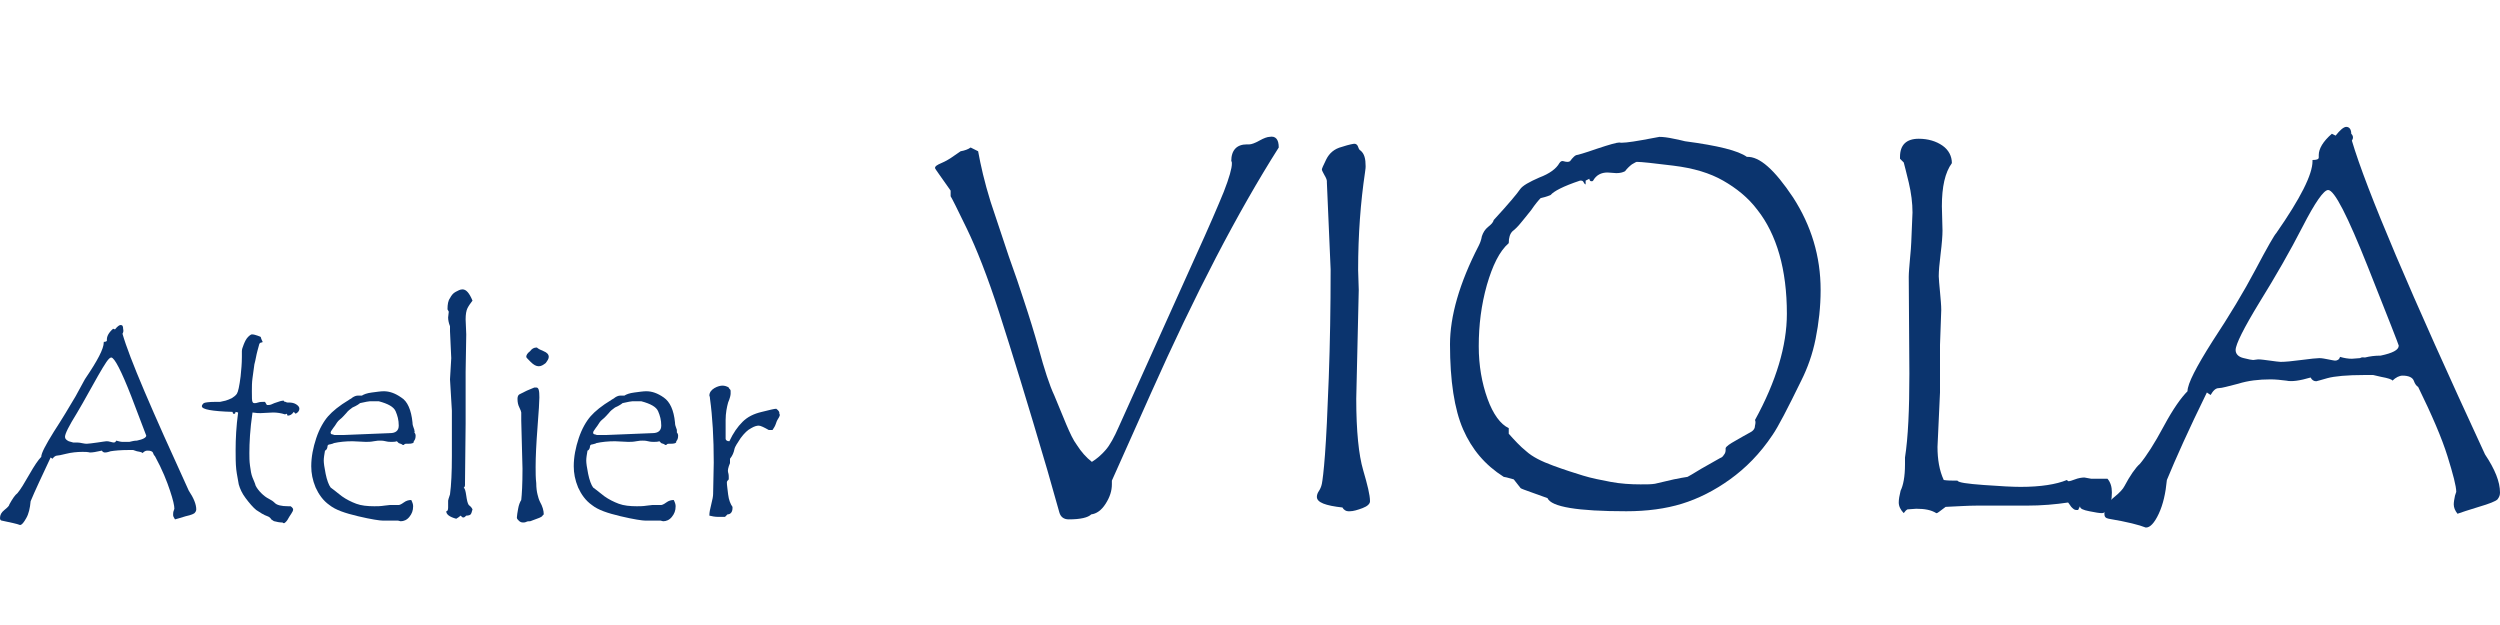 <?xml version="1.0" encoding="utf-8"?>
<!-- Generator: Adobe Illustrator 22.0.1, SVG Export Plug-In . SVG Version: 6.00 Build 0)  -->
<svg version="1.1" id="レイヤー_1" xmlns="http://www.w3.org/2000/svg" xmlns:xlink="http://www.w3.org/1999/xlink" x="0px"
	 y="0px" viewBox="0 0 400 100" style="enable-background:new 0 0 400 100;" xml:space="preserve">
<style type="text/css">
	.st0{fill:#0B346E;}
</style>
<g>
	<path class="st0" d="M19.6,53.4c1.1,3.9,4.7,12.2,10.6,25.1c0.8,1.2,1.2,2.2,1.2,3c0,0.2-0.1,0.4-0.2,0.5c-0.1,0.2-0.6,0.4-1.5,0.6
		c-0.9,0.3-1.4,0.4-1.7,0.5c-0.2-0.3-0.3-0.5-0.3-0.7c0-0.2,0-0.5,0.1-0.7l0.1-0.3c0-0.5-0.2-1.4-0.7-2.9c-0.5-1.5-1.2-3.3-2.4-5.5
		c-0.1-0.1-0.2-0.2-0.3-0.5c-0.1-0.3-0.4-0.4-0.9-0.4c-0.3,0-0.5,0.1-0.8,0.4c0-0.1-0.3-0.2-0.9-0.3l-0.6-0.2h-0.6
		c-1.4,0-2.4,0.1-3,0.2c-0.6,0.2-0.8,0.2-0.9,0.2c-0.2,0-0.4-0.1-0.5-0.3c-0.9,0.2-1.5,0.3-1.9,0.3c-0.4-0.1-0.8-0.1-1.2-0.1
		c-0.9,0-1.8,0.1-2.6,0.3c-0.8,0.2-1.3,0.3-1.5,0.3c-0.2,0-0.5,0.2-0.7,0.5l-0.3-0.2c-1.4,3-2.5,5.3-3.2,7c-0.1,1.1-0.3,2-0.7,2.7
		c-0.4,0.7-0.7,1.1-1,1.1h0c-0.5-0.2-1.5-0.4-2.9-0.7c-0.2,0-0.3-0.2-0.3-0.4c0-0.5,0.2-0.9,0.7-1.3s0.8-0.7,0.8-0.9
		c0.5-0.9,0.9-1.5,1.3-1.8c0.5-0.6,1.1-1.6,1.9-3c0.8-1.4,1.4-2.3,1.9-2.8c0-0.6,0.7-1.9,2-4c1.3-2,2.5-4,3.5-5.7
		c1-1.8,1.5-2.8,1.6-2.9c1.9-2.8,2.9-4.7,2.9-5.7v-0.1c0.3,0,0.5-0.1,0.5-0.2v-0.2c0-0.5,0.3-1.1,1-1.7l0.3,0.1
		c0.4-0.5,0.7-0.7,0.9-0.7c0.3,0,0.4,0.2,0.4,0.6C19.8,53,19.7,53.2,19.6,53.4z M20.7,70.7c0.4-0.1,0.8-0.2,1.2-0.2
		c1-0.2,1.5-0.5,1.5-0.8c0,0-0.8-2.1-2.4-6.3c-1.6-4.1-2.7-6.2-3.2-6.2c-0.4,0-1,1-2.1,2.9s-2.2,4-3.4,6c-1.3,2.1-1.9,3.3-1.9,3.8
		c0,0.3,0.2,0.5,0.6,0.7c0.4,0.1,0.7,0.2,0.7,0.2l0.4,0c0.2,0,0.6,0,1,0.1c0.4,0.1,0.7,0.1,0.8,0.1c0.3,0,0.9-0.1,1.7-0.2
		c0.8-0.1,1.2-0.2,1.4-0.2c0.2,0,0.4,0,0.7,0.1c0.3,0.1,0.5,0.1,0.5,0.1c0.2,0,0.3-0.1,0.4-0.3c0.4,0.1,0.7,0.2,1,0.2l0.7,0
		C20.4,70.7,20.6,70.7,20.7,70.7z"/>
	<path class="st0" d="M45.4,64.1c0,0.1,0.1,0.2,0.3,0.2c0.2,0.1,0.2,0.1,0.3,0.1h0.2c0.5,0,0.9,0.1,1.2,0.3c0.3,0.2,0.5,0.4,0.5,0.7
		c0,0.3-0.2,0.6-0.6,0.8L47,65.9c-0.2,0.3-0.5,0.6-1,0.6l-0.1-0.3l-0.3,0.1C45,66.1,44.3,66,43.7,66l-2,0.1c-0.3,0-0.7,0-1.3-0.1
		c-0.4,2.7-0.5,4.9-0.5,6.5c0,0.6,0,1.3,0.1,2c0.1,0.8,0.2,1.4,0.4,1.9c0.2,0.5,0.4,0.9,0.5,1.3c0.2,0.4,0.5,0.8,0.9,1.2
		c0.4,0.4,0.8,0.7,1.2,0.9c0.4,0.2,0.7,0.4,1,0.7c0.3,0.3,1,0.5,2.1,0.5h0.4c0.3,0.2,0.4,0.4,0.4,0.5c0,0.2-0.1,0.4-0.3,0.7
		c-0.2,0.3-0.4,0.6-0.5,0.8s-0.3,0.5-0.6,0.7h-0.1c-0.1,0-0.1,0-0.2-0.1c-0.5,0-0.9-0.1-1.3-0.2c0,0,0,0,0,0c0,0-0.1,0-0.2-0.1
		c-0.1-0.1-0.2-0.1-0.3-0.2c-0.1-0.2-0.3-0.4-0.6-0.5c-0.6-0.2-1.2-0.6-1.8-1c-0.5-0.4-1.1-1.1-1.7-1.9c-0.6-0.8-0.9-1.5-1.1-2.2
		c-0.1-0.7-0.3-1.5-0.4-2.4s-0.1-2-0.1-3.1c0-1.8,0.1-3.8,0.4-6l-0.4-0.1l-0.1,0.3h-0.3l-0.1-0.3c-3.3-0.1-4.9-0.4-4.9-0.9
		c0-0.2,0.1-0.3,0.3-0.5c0.2-0.1,0.8-0.2,1.8-0.2h0.8l0.9-0.2c0.3-0.1,0.6-0.2,1-0.4c0.3-0.2,0.6-0.4,0.8-0.7
		c0.2-0.3,0.4-1.2,0.6-2.8c0.1-1,0.2-2,0.2-3.1v-0.9c0-0.3,0.1-0.6,0.3-1.1c0.2-0.5,0.4-0.9,0.7-1.2c0.3-0.3,0.5-0.4,0.6-0.4
		c0.3,0,0.6,0.1,0.9,0.2s0.5,0.2,0.5,0.2c0,0,0.1,0.2,0.1,0.3c0.1,0.2,0.1,0.3,0.2,0.4v0.1c0,0.1-0.1,0.1-0.2,0.1s-0.2,0.1-0.2,0.1
		c0,0-0.1,0.1-0.1,0.1c0,0-0.1,0.4-0.3,1.1c-0.2,0.7-0.3,1.5-0.5,2.2c-0.1,0.7-0.2,1.5-0.3,2.2c-0.1,0.7-0.1,1.4-0.1,2.1
		c0,1,0,1.5,0.1,1.7s0.2,0.2,0.4,0.2c0.1,0,0.2,0,0.5-0.1c0.3-0.1,0.6-0.1,0.8-0.1c0.1,0,0.2,0,0.3,0l0.3,0.5c0.1,0,0.2,0,0.3,0
		c0.2,0,0.5-0.1,0.9-0.3C44.7,64.2,45.1,64.1,45.4,64.1z"/>
	<path class="st0" d="M66.3,69.2c0.1,0.1,0.2,0.3,0.2,0.5c0,0.4-0.1,0.7-0.3,0.9c0,0,0,0.1,0,0.1c0,0.2-0.3,0.3-0.9,0.3h-0.3
		c-0.1,0-0.2,0-0.3,0.1c-0.1,0.1-0.1,0.1-0.2,0.1c0,0-0.1,0-0.2-0.1c-0.1-0.1-0.3-0.1-0.5-0.2l-0.3-0.3c-0.3,0.1-0.6,0.1-0.9,0.1
		c-0.2,0-0.5,0-0.9-0.1c-0.4-0.1-0.7-0.1-0.9-0.1c-0.2,0-0.5,0-1,0.1c-0.5,0.1-0.9,0.1-1.3,0.1l-2.1-0.1c-1.1,0-2.1,0.1-3,0.3
		c-0.1,0.1-0.3,0.1-0.6,0.2c-0.2,0-0.4,0.1-0.4,0.3S52.3,72,52,72.1c-0.1,0.6-0.2,1.1-0.2,1.6c0,0.4,0.1,1.1,0.3,2.1
		s0.5,1.8,0.8,2.2c0.1,0.1,0.7,0.5,1.8,1.4c0.7,0.5,1.5,0.9,2.3,1.2c0.8,0.3,1.8,0.4,2.9,0.4c0.4,0,1,0,1.6-0.1l0.9-0.1h1.4
		c0.1,0,0.4-0.1,0.8-0.4c0.4-0.3,0.8-0.4,1.2-0.4c0.2,0.4,0.3,0.7,0.3,1c0,0.7-0.2,1.2-0.6,1.7c-0.4,0.5-0.9,0.7-1.4,0.7l-0.4-0.1
		l-1.3,0h-1.1c-0.5,0-1.9-0.2-4-0.7c-2.1-0.5-3.6-1-4.6-1.8c-1-0.7-1.7-1.7-2.2-2.8c-0.5-1.2-0.7-2.3-0.7-3.4c0-1.5,0.3-3,0.8-4.5
		s1.2-2.7,1.9-3.5c0.7-0.8,1.8-1.7,3.3-2.6c0.1-0.1,0.4-0.2,0.6-0.4c0.3-0.2,0.6-0.3,0.8-0.3l0.7,0c0.3-0.2,0.8-0.4,1.6-0.5
		c0.8-0.1,1.4-0.2,1.9-0.2c0.9,0,1.8,0.3,2.8,1c1,0.6,1.6,2,1.8,4c0,0.4,0.1,0.6,0.2,0.9c0.1,0.2,0.1,0.3,0.1,0.4
		C66.4,69,66.3,69.1,66.3,69.2z M57.6,64.5c-0.1,0.1-0.5,0.4-1.2,0.7c-0.4,0.3-0.7,0.5-1,0.9c-0.3,0.3-0.6,0.7-1,1s-0.6,0.7-0.8,1
		c-0.2,0.3-0.4,0.5-0.5,0.7c-0.1,0.1-0.2,0.3-0.2,0.4c0,0.2,0.1,0.3,0.3,0.3l0.3,0.1H55l7.4-0.3c0.9,0,1.4-0.4,1.4-1.2
		c0-0.9-0.2-1.6-0.5-2.3c-0.3-0.7-1.2-1.2-2.7-1.6c-0.2,0-0.4,0-0.7,0s-0.5,0-0.7,0C59,64.2,58.5,64.3,57.6,64.5z"/>
	<path class="st0" d="M75.6,81.5c-0.1,0.4-0.2,0.7-0.3,0.8c-0.1,0.1-0.3,0.2-0.7,0.2c-0.2,0.2-0.3,0.3-0.5,0.3
		c-0.1,0-0.2-0.1-0.4-0.3c-0.2,0.2-0.4,0.3-0.7,0.5c-1.1-0.3-1.6-0.7-1.6-1.2v0c0.2,0,0.3-0.2,0.3-0.6v-0.4l0-0.7
		c0-0.1,0.1-0.4,0.3-1c0.2-1.5,0.3-3.5,0.3-6.1v-4.3l0-1.6l0-1.4L72,60.7l0.2-3.4L72,53v-0.8c-0.2-0.5-0.3-1-0.3-1.4l0.1-0.9
		c0-0.1-0.1-0.2-0.2-0.4c0-0.8,0.1-1.4,0.4-1.8c0.2-0.4,0.5-0.8,0.9-1c0.4-0.2,0.7-0.4,1.1-0.4c0.6,0,1.1,0.6,1.6,1.8
		c-0.3,0.4-0.6,0.8-0.8,1.2c-0.2,0.4-0.3,1-0.3,1.8l0.1,2.4l-0.1,6l0,8.3l-0.1,9.4l0,0.4c0,0.2-0.1,0.4-0.2,0.4
		c0.2,0.2,0.3,0.6,0.4,1.3c0.1,0.7,0.2,1.2,0.4,1.5C75.4,81.1,75.5,81.3,75.6,81.5z"/>
	<path class="st0" d="M86.8,82.5c0,0.1-0.3,0.3-0.9,0.5c-0.6,0.2-1,0.4-1.1,0.4h-0.1c-0.1,0-0.3,0-0.5,0.1c-0.2,0.1-0.4,0.1-0.5,0.1
		c-0.3,0-0.5-0.1-0.7-0.3c-0.2-0.2-0.3-0.3-0.3-0.5c0-0.3,0.1-0.8,0.2-1.4c0.1-0.6,0.3-1.1,0.5-1.4c0.1-0.9,0.2-2.5,0.2-5l-0.2-7.7
		l0-1.3c0-0.1-0.1-0.4-0.3-0.8s-0.3-0.8-0.3-1.4c0-0.3,0.1-0.6,0.3-0.7c0.2-0.1,0.6-0.3,1.2-0.6l1.2-0.5c0.1,0,0.1,0,0.3,0
		c0.4,0,0.5,0.5,0.5,1.6c0,0.6-0.1,2.2-0.3,4.8c-0.2,2.6-0.3,4.7-0.3,6.3c0,0.9,0,1.8,0.1,2.6c0,0.8,0.1,1.4,0.2,1.8
		c0.1,0.4,0.2,0.8,0.4,1.2c0.4,0.7,0.6,1.4,0.6,2C86.8,82.5,86.8,82.5,86.8,82.5z M85.9,55.6c0.2,0.2,0.6,0.4,1.1,0.6
		c0.5,0.2,0.8,0.5,0.8,0.9c0,0.3-0.2,0.6-0.5,1c-0.4,0.3-0.7,0.5-1.1,0.5c-0.4,0-0.8-0.2-1.3-0.7c-0.5-0.5-0.7-0.7-0.7-0.8
		c0-0.3,0.2-0.6,0.6-0.9C85.1,55.8,85.4,55.6,85.9,55.6L85.9,55.6z"/>
	<path class="st0" d="M108.3,69.2c0.1,0.1,0.2,0.3,0.2,0.5c0,0.4-0.1,0.7-0.3,0.9c0,0,0,0.1,0,0.1c0,0.2-0.3,0.3-0.9,0.3h-0.3
		c-0.1,0-0.2,0-0.3,0.1c-0.1,0.1-0.1,0.1-0.2,0.1c0,0-0.1,0-0.2-0.1c-0.1-0.1-0.3-0.1-0.5-0.2l-0.3-0.3c-0.3,0.1-0.6,0.1-0.9,0.1
		c-0.2,0-0.5,0-0.9-0.1s-0.7-0.1-0.9-0.1c-0.2,0-0.5,0-1,0.1c-0.5,0.1-0.9,0.1-1.3,0.1l-2.1-0.1c-1.1,0-2.1,0.1-3,0.3
		c-0.1,0.1-0.3,0.1-0.6,0.2c-0.2,0-0.4,0.1-0.4,0.3S94.3,72,94,72.1c-0.1,0.6-0.2,1.1-0.2,1.6c0,0.4,0.1,1.1,0.3,2.1
		s0.5,1.8,0.8,2.2c0.1,0.1,0.7,0.5,1.8,1.4c0.7,0.5,1.5,0.9,2.3,1.2c0.8,0.3,1.8,0.4,2.9,0.4c0.4,0,1,0,1.6-0.1l0.9-0.1h1.4
		c0.1,0,0.4-0.1,0.8-0.4c0.4-0.3,0.8-0.4,1.2-0.4c0.2,0.4,0.3,0.7,0.3,1c0,0.7-0.2,1.2-0.6,1.7c-0.4,0.5-0.9,0.7-1.4,0.7l-0.4-0.1
		l-1.3,0h-1.1c-0.5,0-1.9-0.2-4-0.7c-2.1-0.5-3.6-1-4.6-1.8c-1-0.7-1.7-1.7-2.2-2.8c-0.5-1.2-0.7-2.3-0.7-3.4c0-1.5,0.3-3,0.8-4.5
		s1.2-2.7,1.9-3.5s1.8-1.7,3.3-2.6c0.1-0.1,0.4-0.2,0.6-0.4c0.3-0.2,0.6-0.3,0.8-0.3l0.7,0c0.3-0.2,0.8-0.4,1.6-0.5
		c0.8-0.1,1.4-0.2,1.9-0.2c0.9,0,1.8,0.3,2.8,1s1.6,2,1.8,4c0,0.4,0.1,0.6,0.2,0.9c0.1,0.2,0.1,0.3,0.1,0.4
		C108.3,69,108.3,69.1,108.3,69.2z M99.6,64.5c-0.1,0.1-0.5,0.4-1.2,0.7c-0.4,0.3-0.7,0.5-1,0.9c-0.3,0.3-0.6,0.7-1,1
		s-0.6,0.7-0.8,1c-0.2,0.3-0.4,0.5-0.5,0.7c-0.1,0.1-0.2,0.3-0.2,0.4c0,0.2,0.1,0.3,0.3,0.3l0.3,0.1H97l7.4-0.3
		c0.9,0,1.4-0.4,1.4-1.2c0-0.9-0.2-1.6-0.5-2.3c-0.3-0.7-1.2-1.2-2.7-1.6c-0.2,0-0.4,0-0.7,0c-0.3,0-0.5,0-0.7,0
		C101,64.2,100.5,64.3,99.6,64.5z"/>
	<path class="st0" d="M124.8,66.3c0,0.1-0.1,0.4-0.3,0.7c-0.2,0.3-0.3,0.6-0.4,0.9c-0.1,0.3-0.3,0.6-0.5,0.9H123
		c-0.7-0.4-1.3-0.7-1.6-0.7c-0.3,0-0.7,0.1-1.2,0.4c-0.6,0.3-1.1,0.8-1.7,1.6c-0.5,0.8-0.9,1.3-1,1.8c-0.1,0.5-0.3,1-0.7,1.5v0.7
		c-0.3,0.7-0.4,1.2-0.3,1.5s0.1,0.6,0.1,0.7c0,0.2,0,0.3,0,0.4c-0.2,0.2-0.3,0.3-0.3,0.5c0,0.4,0.1,1,0.2,1.9c0.1,0.9,0.4,1.6,0.7,2
		v0.2c0,0.6-0.3,1-0.8,1l-0.4,0.4c-0.4,0-0.7,0-1.1,0c-0.5,0-1-0.1-1.4-0.2v-0.1c0-0.4,0.1-0.9,0.3-1.7s0.3-1.3,0.3-1.7l0.1-5
		c0-3.9-0.2-7.3-0.6-10.2c0-0.3-0.1-0.5-0.1-0.5c0-0.5,0.3-0.9,0.8-1.2c0.5-0.3,1-0.4,1.3-0.4c0.3,0,0.7,0.1,1,0.3
		c0,0.1,0.1,0.2,0.2,0.3c0.1,0.1,0.1,0.2,0.1,0.3V63c0,0.2-0.1,0.7-0.4,1.4c-0.2,0.7-0.4,1.7-0.4,2.8l0,2.6v0.4
		c0,0.2,0.2,0.4,0.6,0.4c0.6-1.3,1.3-2.3,2.1-3.1s1.8-1.3,3.1-1.6c1.2-0.3,2-0.5,2.3-0.5c0.4,0.3,0.5,0.5,0.5,0.7V66.3z"/>
</g>
<g>
	<path class="st0" d="M204.6,23.6C198,34,191.2,47.1,184.2,62.8l-6.3,14.1v0.6c0,1-0.3,2-1,3.1c-0.7,1.1-1.5,1.6-2.3,1.7
		c-0.5,0.5-1.7,0.8-3.6,0.8c-0.8,0-1.3-0.4-1.5-1.1l-1.9-6.7c-3.2-10.9-5.8-19.3-7.7-25.2c-1.9-5.9-3.7-10.4-5.2-13.5
		c-1.5-3.1-2.4-4.9-2.6-5.2v-0.9c-1.6-2.3-2.5-3.5-2.5-3.6c0-0.3,0.3-0.5,1-0.8c0.7-0.3,1.2-0.6,1.5-0.8l1.6-1.1
		c0.6-0.1,1.2-0.3,1.6-0.6l1.2,0.6c0.4,2.2,1,4.9,2,8.1l2.9,8.7c1,2.8,1.8,5.1,2.4,7c0.9,2.7,1.7,5.3,2.4,7.8
		c0.9,3.3,1.7,5.8,2.5,7.5l1.9,4.6c0.6,1.4,1.1,2.5,1.7,3.3c0.7,1.1,1.5,2,2.4,2.7c0.8-0.5,1.5-1.1,2.2-1.9c0.7-0.8,1.4-2.1,2.1-3.7
		l12.3-27.3c2.1-4.6,3.6-8.1,4.5-10.3c0.9-2.3,1.3-3.8,1.3-4.5c0-0.2,0-0.4-0.1-0.4c0-1.8,0.9-2.7,2.5-2.7h0.4
		c0.3,0,0.9-0.2,1.6-0.6c0.7-0.4,1.3-0.6,1.6-0.6C204.1,21.7,204.6,22.3,204.6,23.6z"/>
	<path class="st0" d="M214.8,81.2c-2.7-0.3-4.1-0.8-4.1-1.7c0-0.3,0.1-0.6,0.3-0.9c0.2-0.3,0.4-0.7,0.5-1.2c0.1-0.5,0.3-2,0.5-4.7
		c0.2-2.7,0.4-6.7,0.6-12.2c0.2-5.5,0.3-11.3,0.3-17.4l-0.6-13.9V29c0-0.2-0.1-0.5-0.4-1c-0.2-0.4-0.4-0.7-0.4-0.9
		c0-0.1,0.2-0.6,0.7-1.6c0.5-1,1.3-1.7,2.5-2c1.2-0.4,1.9-0.5,2-0.5c0.3,0,0.5,0.2,0.6,0.5c0.1,0.3,0.2,0.5,0.4,0.6
		c0.6,0.5,0.8,1.3,0.8,2.5c0,0.1,0,0.4-0.1,1c-0.7,4.7-1.1,9.9-1.1,15.6l0.1,3.2l-0.4,17.4c0,5.2,0.4,9,1.1,11.4
		c0.7,2.4,1.1,4,1.1,5c0,0.4-0.4,0.8-1.2,1.1s-1.5,0.5-2,0.5h-0.3C215.4,81.8,215,81.6,214.8,81.2z"/>
	<path class="st0" d="M279.5,25.1c2-0.1,4.4,2,7.4,6.5c2.9,4.5,4.4,9.4,4.4,14.8c0,2.7-0.3,5.3-0.8,7.8s-1.3,4.7-2.3,6.7
		c-2.2,4.5-3.7,7.4-4.6,8.7c-2,3-4.3,5.3-6.8,7.1c-2.5,1.8-5.1,3.1-7.7,3.9c-2.6,0.8-5.6,1.2-8.9,1.2c-7.8,0-12-0.7-12.6-2.1
		c-0.6-0.2-1.4-0.5-2.5-0.9c-1.1-0.4-1.7-0.6-1.8-0.7l-1.1-1.4c-1-0.3-1.5-0.4-1.6-0.4c-3-1.9-5.1-4.4-6.5-7.6
		c-1.4-3.2-2.1-7.8-2.1-13.6c0-4.5,1.5-9.8,4.6-15.8c0.2-0.4,0.4-0.9,0.5-1.5c0.2-0.6,0.5-1.1,1-1.5c0.5-0.4,0.8-0.7,0.9-1.1
		c2.4-2.6,3.8-4.3,4.2-4.9c0.4-0.6,1.5-1.2,3.1-1.9c1.6-0.6,2.7-1.4,3.2-2.3c0.2-0.3,0.4-0.4,0.7-0.3c0.3,0.1,0.6,0.1,0.7,0.1
		l0.3-0.1c0.2-0.3,0.4-0.5,0.6-0.7c0.2-0.2,0.4-0.3,0.5-0.3c0.1,0,1.2-0.3,3.2-1c2.1-0.7,3.2-1,3.6-1c0.3,0.1,1.5,0,3.7-0.4l2.7-0.5
		c0.6,0,1.4,0.1,2.3,0.3c0.9,0.2,1.5,0.3,1.8,0.4C274.9,23.3,278.1,24.1,279.5,25.1z M280.8,67.2c3.4-6.2,5.1-11.9,5.1-17
		c0-3.5-0.4-6.7-1.2-9.5c-0.8-2.8-2-5.2-3.5-7.1c-1.5-2-3.4-3.5-5.5-4.7c-2.1-1.2-4.7-2-8-2.4c-3.2-0.4-5.1-0.6-5.8-0.6
		c-0.1,0-0.3,0.1-0.8,0.4c-0.4,0.3-0.8,0.7-1.1,1.1c-0.4,0.2-0.8,0.3-1.4,0.3l-1.4-0.1c-1,0-1.8,0.4-2.3,1.3
		c-0.1,0.1-0.1,0.1-0.3,0.1c-0.1,0-0.3-0.1-0.3-0.4l-0.6,0.3v0.6c-0.1,0-0.2-0.1-0.3-0.3c-0.1-0.2-0.2-0.3-0.4-0.3h-0.2
		c-2.7,0.9-4.2,1.7-4.7,2.3c-0.7,0.3-1.2,0.4-1.6,0.5c-0.3,0.3-0.9,1-1.5,1.9c-0.7,0.9-1.3,1.6-1.7,2.1c-0.4,0.5-0.9,1-1.3,1.3
		c-0.4,0.4-0.6,1-0.6,1.9c-1.5,1.3-2.6,3.6-3.5,6.7c-0.9,3.2-1.3,6.4-1.3,9.8c0,3.1,0.5,5.9,1.4,8.4c0.9,2.5,2.1,4.1,3.4,4.7v0.9
		c0.9,1,1.8,2,2.8,2.8c1,0.9,2.4,1.6,4.3,2.3c1.9,0.7,3.5,1.2,4.8,1.6c1.3,0.4,2.8,0.7,4.4,1c1.6,0.3,3.2,0.4,4.8,0.4
		c1,0,1.7,0,2.3-0.1l3-0.7c0.9-0.2,1.6-0.3,2.2-0.4c0.2-0.1,0.9-0.5,2.2-1.3l3-1.7c0.3-0.1,0.5-0.3,0.6-0.5c0.2-0.2,0.3-0.5,0.3-0.8
		v-0.3c0.1-0.3,0.7-0.7,1.6-1.2c0.9-0.5,1.7-1,2.3-1.3c0.6-0.3,0.8-0.7,0.8-1.1C280.9,67.7,280.9,67.4,280.8,67.2z"/>
	<path class="st0" d="M337.2,76.6c0.5,0.6,0.7,1.3,0.7,2.2c0,1.1-0.2,2-0.5,2.5c-0.4,0.5-0.7,0.8-1.1,0.8c-0.4,0-1-0.1-2-0.3
		c-1-0.2-1.5-0.4-1.5-0.8l-0.3,0.6h-0.3c-0.3,0-0.5-0.2-0.8-0.5c-0.3-0.4-0.4-0.6-0.5-0.7c-2,0.3-4.2,0.5-6.7,0.5h-8
		c-1.2,0-2.8,0.1-4.9,0.2c-0.8,0.6-1.3,1-1.4,1h-0.1c-0.8-0.5-1.8-0.7-3.2-0.7l-1.4,0.1c-0.2,0.1-0.4,0.3-0.6,0.6
		c-0.5-0.5-0.8-1.1-0.8-1.7c0-0.5,0.1-1.1,0.3-1.9c0.4-0.8,0.7-2.2,0.7-4.2v-1.1c0.5-3.2,0.7-7.7,0.7-13.4l-0.1-15.5
		c0-0.7,0.1-1.7,0.2-2.9c0.1-1.2,0.2-2.1,0.2-2.6L306,34c0-1.5-0.2-3.1-0.6-4.8c-0.4-1.7-0.7-2.8-0.8-3.2l-0.6-0.6v-0.3
		c0-1.9,1-2.9,3-2.9c1.5,0,2.8,0.4,3.8,1.1c1,0.7,1.5,1.7,1.5,2.8c-1.1,1.5-1.6,3.8-1.6,6.9l0.1,3.9c0,0.8-0.1,2.1-0.3,3.7
		c-0.2,1.6-0.3,2.8-0.3,3.6c0,0.5,0.1,1.3,0.2,2.5c0.1,1.2,0.2,2.1,0.2,2.9l-0.2,5.6v7.6l-0.4,8.7c0,2,0.3,3.8,1,5.3
		c0.6,0.1,1.3,0.1,2.2,0.1c0.1,0.3,1.5,0.5,4.2,0.7c2.7,0.2,4.7,0.3,5.9,0.3c3.2,0,5.7-0.4,7.4-1.1c0.1,0.1,0.2,0.2,0.3,0.2
		c0.1,0,0.5-0.1,1-0.3s1.1-0.3,1.5-0.3l1.1,0.2H337.2z"/>
	<path class="st0" d="M376.3,22.5c2.3,7.8,9.4,24.5,21.3,50.2c1.6,2.4,2.4,4.4,2.4,6.1c0,0.4-0.1,0.7-0.4,1.1
		c-0.3,0.3-1.3,0.7-3,1.2c-1.7,0.5-2.8,0.9-3.4,1.1c-0.4-0.5-0.6-1-0.6-1.5c0-0.4,0.1-0.9,0.2-1.4l0.2-0.6c0-0.9-0.5-2.8-1.4-5.7
		c-0.9-2.9-2.5-6.6-4.7-11.1c-0.2-0.1-0.5-0.4-0.7-1c-0.2-0.5-0.8-0.8-1.8-0.8c-0.5,0-1.1,0.3-1.6,0.8c-0.1-0.2-0.7-0.4-1.8-0.6
		l-1.3-0.3h-1.3c-2.9,0-4.9,0.2-6,0.5s-1.7,0.5-1.8,0.5c-0.4,0-0.7-0.2-0.9-0.6c-1.7,0.5-3,0.7-3.9,0.5c-0.8-0.1-1.7-0.2-2.5-0.2
		c-1.9,0-3.6,0.2-5.2,0.7c-1.6,0.4-2.6,0.7-3.1,0.7s-0.9,0.4-1.3,1.1l-0.6-0.4c-2.9,5.9-5,10.6-6.4,14c-0.2,2.1-0.6,3.9-1.3,5.4
		c-0.7,1.5-1.4,2.2-2,2.2h-0.1c-1-0.4-2.9-0.9-5.9-1.4c-0.5-0.1-0.7-0.3-0.7-0.8c0-0.9,0.5-1.8,1.5-2.6c1-0.8,1.5-1.4,1.7-1.8
		c0.9-1.7,1.8-3,2.5-3.6c1-1.2,2.3-3.2,3.8-6c1.5-2.8,2.8-4.6,3.8-5.6c0-1.2,1.4-3.9,4-8c2.7-4.1,5-7.9,6.9-11.5
		c1.9-3.6,3-5.5,3.3-5.8c3.9-5.6,5.8-9.4,5.8-11.5v-0.2c0.6,0,1-0.1,1-0.4v-0.4c0-1,0.7-2.2,2.1-3.4l0.6,0.3
		c0.7-0.9,1.3-1.4,1.7-1.4c0.5,0,0.8,0.4,0.8,1.1C376.6,21.8,376.5,22.2,376.3,22.5z M378.4,57.2c0.8-0.2,1.6-0.3,2.5-0.3
		c1.9-0.4,2.9-0.9,2.9-1.6c0-0.1-1.6-4.2-4.9-12.5c-3.3-8.3-5.4-12.4-6.4-12.4c-0.7,0-2.1,2-4.1,5.9c-2,3.9-4.3,7.9-6.9,12.1
		c-2.5,4.1-3.8,6.7-3.8,7.6c0,0.6,0.4,1.1,1.3,1.3c0.8,0.2,1.3,0.3,1.5,0.3l0.8-0.1c0.5,0,1.1,0.1,1.9,0.2c0.8,0.1,1.4,0.2,1.7,0.2
		c0.7,0,1.8-0.1,3.3-0.3c1.5-0.2,2.5-0.3,2.9-0.3c0.4,0,0.9,0.1,1.4,0.2c0.6,0.1,0.9,0.2,1.1,0.2c0.4,0,0.7-0.2,0.8-0.6
		c0.7,0.2,1.3,0.3,1.9,0.3l1.3-0.1C377.9,57.1,378.2,57.2,378.4,57.2z"/>
</g>
</svg>
